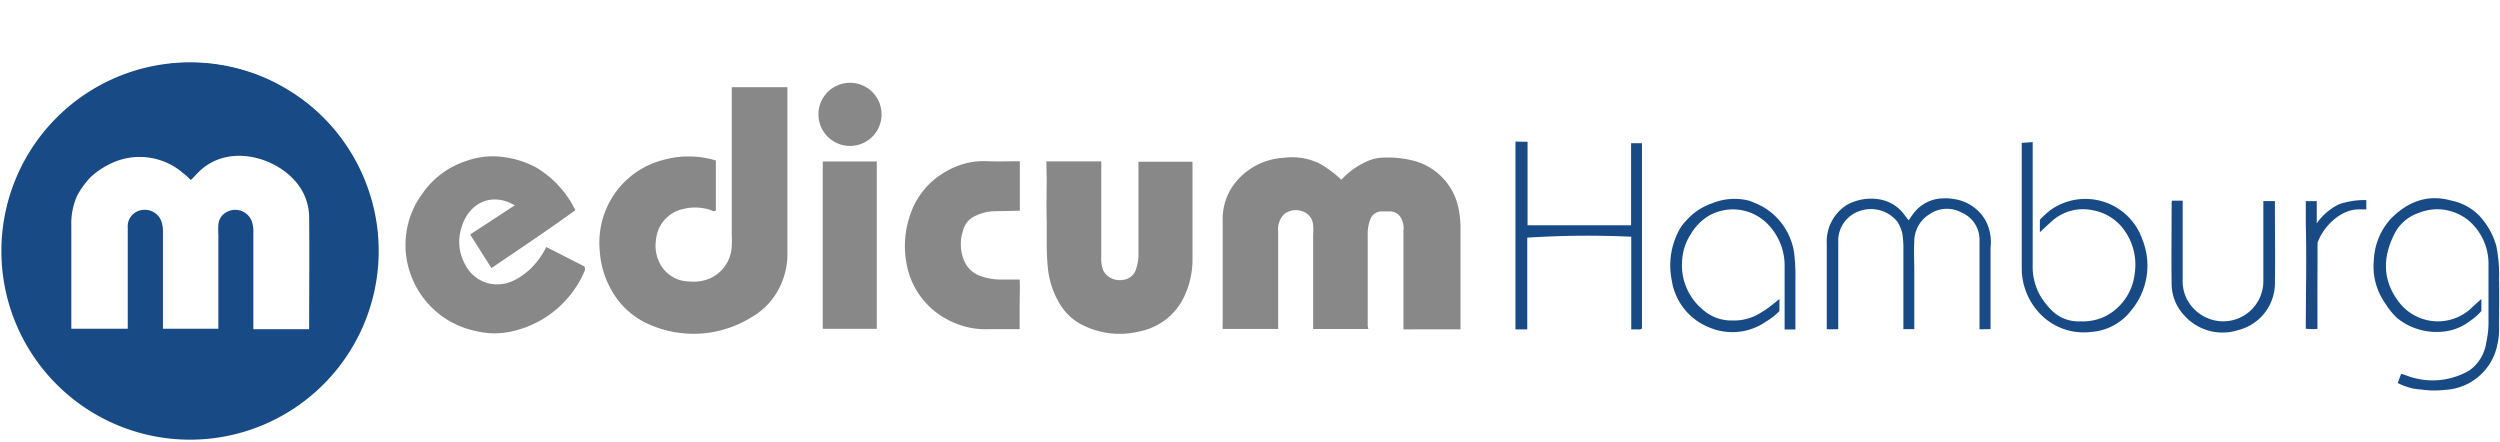 <svg id="Ebene_1" data-name="Ebene 1" xmlns="http://www.w3.org/2000/svg" viewBox="0 0 323.88 57.21"><defs><style>.cls-1{fill:#184b86;}.cls-2{fill:#888889;}</style></defs><title>Logo Medicum-Hamburg-186x36</title><path class="cls-1" d="M26.18,56.53A23.77,23.77,0,0,1,13,53.61a23.46,23.46,0,0,1-9.66-9.8,23.49,23.49,0,0,1-1.79-4.07,20.08,20.08,0,0,1-.94-4.29,26.67,26.67,0,0,1,.8-9.93,23.85,23.85,0,0,1,4.35-8.26A20.8,20.8,0,0,1,8.1,14.68a24.17,24.17,0,0,1,11.53-6c.34-.07,2.52-.43,2.76-.45a25,25,0,0,1,11.9,1.88A13.36,13.36,0,0,1,37,11.7c.63.49,1.47.7,2.14,1.22a23.8,23.8,0,0,1,8.18,10.83,34.49,34.49,0,0,1,1.29,4.51A19,19,0,0,1,48.94,33a24.22,24.22,0,0,1-2,9.11,24.81,24.81,0,0,1-3.19,5.3A4.2,4.2,0,0,1,42.12,49a.63.63,0,0,0-.26.25A7.16,7.16,0,0,1,39,51.85a22.61,22.61,0,0,1-2.61,1.72c-1,.48-2,1-3,1.41s-2,.67-3.06,1a7.51,7.51,0,0,1-1.06.15c-.9,0-1.79,0-2.69,0C26.27,56.1,26.19,56.27,26.18,56.53ZM40.05,42.65c0-4.95.05-9.77,0-14.58a7.09,7.09,0,0,0-1.78-4.58c-2.79-3.25-8.85-4.89-12.56-1.18-.48.48-.92,1-1,1a9,9,0,0,0-1-.89c-.13-.09-.23-.21-.36-.3A8.62,8.62,0,0,0,14.77,21a10.49,10.49,0,0,0-3,1.92A10.68,10.68,0,0,0,10,25.35a8.71,8.71,0,0,0-.76,3.87c0,4.11,0,8.21,0,12.32,0,.35,0,.83,0,1.05h7.31V41.36c0-3.94,0-7.89,0-11.84a2.14,2.14,0,0,1,2.05-2.33A2.26,2.26,0,0,1,21,29a4.73,4.73,0,0,1,.11,1.3c0,3.7,0,7.41,0,11.12v1.17c2.33,0,4.82,0,7.18,0V30.42a11.63,11.63,0,0,1,0-1.32,2,2,0,0,1,1.18-1.68,2.29,2.29,0,0,1,3.26,1.64,3.84,3.84,0,0,1,.09,1.06q0,5.5,0,11v1.42c0,.16.07.11.37.11Z"/><path class="cls-2" d="M177.27,42.62h-7.15s0-.74,0-1.09q0-5.55,0-11.12a7.89,7.89,0,0,0,0-1.19,2,2,0,0,0-1.3-1.81,2.44,2.44,0,0,0-2.45.33,2.76,2.76,0,0,0-.78,2.28V42.61h-7.19a4,4,0,0,1,0-.58c0-4.47,0-8.93,0-13.39A7.62,7.62,0,0,1,159.78,24a8.65,8.65,0,0,1,6.58-3.56,8.13,8.13,0,0,1,4.52.71,13.77,13.77,0,0,1,2.89,2.14,10.1,10.1,0,0,1,3.36-2.4,5.3,5.3,0,0,1,2.07-.47,13.34,13.34,0,0,1,4.11.45,8,8,0,0,1,5.6,5.91,13.46,13.46,0,0,1,.3,3.18c0,3.86,0,7.73,0,11.6v1.11s-.12,0-.77,0H182s-.18,0-.18,0c0-3.95,0-8.83,0-12.77a2.81,2.81,0,0,0-.24-1.51,1.64,1.64,0,0,0-1.59-1h-1a1.54,1.54,0,0,0-1.45,1,5,5,0,0,0-.35,2c0,4,0,7.89,0,11.84A2.59,2.59,0,0,1,177.27,42.62Z"/><path class="cls-2" d="M94.78,11.3l3.71,0c1.18,0,2.31,0,3.52,0,0,0,0,.65,0,1,0,6.81,0,13.63,0,20.45a9.8,9.8,0,0,1-1,4.46,9.11,9.11,0,0,1-3.69,3.91,14.19,14.19,0,0,1-13,1,10.22,10.22,0,0,1-5.08-4.49,11.65,11.65,0,0,1-1.54-5.15,11.14,11.14,0,0,1,1.91-7.36A11,11,0,0,1,86,20.7a12.17,12.17,0,0,1,6.74.09v6.47c-.29.23-.51,0-.76-.08a6.43,6.43,0,0,0-3.86,0A4.44,4.44,0,0,0,85,31a4.88,4.88,0,0,0,.29,2.69,4.31,4.31,0,0,0,3.94,2.77,5.57,5.57,0,0,0,2.72-.38,4.8,4.8,0,0,0,2.85-4.19,11.34,11.34,0,0,0,0-1.43V11.3Z"/><path class="cls-2" d="M70.77,32l4.93,2.51c.21.42,0,.64-.09.9a13.69,13.69,0,0,1-1.67,2.73,13.32,13.32,0,0,1-7.45,4.75,10.11,10.11,0,0,1-4.83,0,11.38,11.38,0,0,1-8.38-7.14A11.17,11.17,0,0,1,54.71,25.1a11,11,0,0,1,5.71-4.25,10.14,10.14,0,0,1,4.9-.49,12.06,12.06,0,0,1,4.14,1.34,13.16,13.16,0,0,1,5.08,5.53c-3.57,2.59-7.2,5-10.87,7.5l-2.76-4.35,5.78-3.78c-3.09-1.8-6.06-.23-6.94,3a6,6,0,0,0,.53,4.7,4.6,4.6,0,0,0,3.21,2.45c2,.38,3.52-.48,4.95-1.66A10.16,10.16,0,0,0,70.77,32Z"/><path class="cls-2" d="M135.55,20.91h7.12a7.62,7.62,0,0,1,0,.88c0,.24,0,.48,0,.72q0,5.37,0,10.76a4.58,4.58,0,0,0,.24,1.75,2.41,2.41,0,0,0,2.47,1.25,2,2,0,0,0,1.85-1.59,5.34,5.34,0,0,0,.26-1.75c0-3.59,0-7.17,0-10.76,0-.39,0-1.19,0-1.22h7s0,.44,0,.63c0,4.07,0,8.13,0,12.2a11.11,11.11,0,0,1-.86,4.14,8.09,8.09,0,0,1-5.94,5,10.7,10.7,0,0,1-7.3-.74,7.18,7.18,0,0,1-2.92-2.53,11.16,11.16,0,0,1-1.73-5.07c-.21-2-.09-4-.14-6s0-3.75,0-5.62C135.57,22.31,135.58,20.93,135.55,20.91Z"/><path class="cls-2" d="M132.12,20.89c0,2.19,0,4.28,0,6.41,0,0-2.14.05-3.2.06a6,6,0,0,0-2.51.59,2.77,2.77,0,0,0-1.64,1.91,5.55,5.55,0,0,0,.14,3.93,3.54,3.54,0,0,0,2.21,2,7.72,7.72,0,0,0,2.32.42h2.66c.06,1.08,0,2.14,0,3.2s0,2.24,0,3.23l-.95,0c-1,0-2,0-3,0a10.28,10.28,0,0,1-5.38-1.23,10.15,10.15,0,0,1-5.29-7.07A12.3,12.3,0,0,1,118,27.6a10,10,0,0,1,4.68-5.45,9.54,9.54,0,0,1,5.12-1.27C129.19,20.94,130.59,20.89,132.12,20.89Z"/><path class="cls-2" d="M106.59,20.92h7V42.6h-7Z"/><path class="cls-1" d="M310.63,49.62c.12-.35.33-.87.44-1.19.33.1.4.11.62.19a9.42,9.42,0,0,0,8.22-.63,5.34,5.34,0,0,0,2.2-3.68,11.32,11.32,0,0,0,.28-2.6c0-2.56,0-5.11,0-7.66a7.35,7.35,0,0,0-2.37-5.3,6.38,6.38,0,0,0-6.66-1.17,5.54,5.54,0,0,0-2.95,2.34c-1.49,2.71-2.07,5.89.26,9.06a6.35,6.35,0,0,0,9.26,1.15c.29-.27,1.23-1.14,1.54-1.4,0,0,0,1.26,0,1.56A7.32,7.32,0,0,1,320,41.58a6.84,6.84,0,0,1-2.7,1.26,8.12,8.12,0,0,1-6.74-1.63A9.35,9.35,0,0,1,309,39.28a8.25,8.25,0,0,1-1.46-5.61,8.45,8.45,0,0,1,2.16-5.29c2.15-2.22,4.76-3.26,7.81-2.41a7,7,0,0,1,3.71,2,9.57,9.57,0,0,1,2.17,3.85,18.82,18.82,0,0,1,.37,4.34c.05,2.11,0,4.22,0,6.34a8.57,8.57,0,0,1-.22,2.13,7.28,7.28,0,0,1-6.83,5.88,11.27,11.27,0,0,1-2.66,0l-.84-.09a6.08,6.08,0,0,1-1.08-.21A9.08,9.08,0,0,1,310.63,49.62Z"/><path class="cls-1" d="M256.45,42.65c0-3.54,0-8.14,0-11.68a3.81,3.81,0,0,0-2.29-3.42,4,4,0,0,0-4.29.27A4.13,4.13,0,0,0,248,31.26c-.07,1.28,0,2.56,0,3.83,0,2.47,0,5,0,7.55,0,0-1,0-1.41,0,0,0,0-.73,0-1.07,0-3.19,0-6.38,0-9.57a13.07,13.07,0,0,0-.14-1.75,5.13,5.13,0,0,0-.62-1.5A4.39,4.39,0,0,0,241,27.31a4.05,4.05,0,0,0-2.85,4c0,3.35,0,6.7,0,10.05,0,.39,0,.83,0,1.28a12.46,12.46,0,0,1-1.49,0s0-.72,0-1.06c0-3.35,0-6.7,0-10a5.62,5.62,0,0,1,2.63-5.05,6.53,6.53,0,0,1,4.27-.69A5,5,0,0,1,246.84,28c.13.15.4.54.44.52.21-.29.48-.72.72-1a4.87,4.87,0,0,1,3.71-1.82,6,6,0,0,1,1.38.08,5.64,5.64,0,0,1,4.12,2.74,6,6,0,0,1,.67,3.56c0,3.22,0,7.33,0,10.56C257.87,42.63,256.45,42.68,256.45,42.65Z"/><path class="cls-1" d="M197.9,18.36V29.18h13.41V18.55h1.41v24c-.21.21-.46.11-.69.12s-.39,0-.7,0v-12a120.43,120.43,0,0,0-13.47.12V42.67c-.12,0-1,0-1.53,0V18.34C196.39,18.34,197.88,18.38,197.9,18.36Z"/><path class="cls-1" d="M263.34,18.41c0,3.39,0,6.58,0,9.85v6a7.64,7.64,0,0,0,1.14,4.32,11.1,11.1,0,0,0,1.33,1.64,4.92,4.92,0,0,0,3.76,1.41A6.71,6.71,0,0,0,272.7,41a7.1,7.1,0,0,0,3.86-5.59A7.65,7.65,0,0,0,275.33,30a6.37,6.37,0,0,0-4.26-2.77,6,6,0,0,0-5.23,1.41c-.24.21-.77.71-1,.91,0,0-.53.52-.57.52,0-.83,0-1.58,0-1.6a11.82,11.82,0,0,1,1.35-1.24A7.81,7.81,0,0,1,277.54,31a9.08,9.08,0,0,1-1.49,9.28A7.15,7.15,0,0,1,270.93,43a7.82,7.82,0,0,1-6.83-2.56,8.51,8.51,0,0,1-2.18-5.65c0-1.59,0-3.18,0-4.78v-10c0-.53,0-1.5,0-1.5Z"/><path class="cls-1" d="M230.53,38.73c0,.56,0,1.56,0,1.57a8.64,8.64,0,0,1-1.75,1.37,7.63,7.63,0,0,1-7.29.77,7.83,7.83,0,0,1-4.91-6.13,9.59,9.59,0,0,1,.71-6,5.53,5.53,0,0,1,1.19-1.76,7.8,7.8,0,0,1,3.32-2.21,7.61,7.61,0,0,1,4.8-.34,13.16,13.16,0,0,1,1.82.81,8.31,8.31,0,0,1,4,5.85,25.2,25.2,0,0,1,.18,3.68c0,2.07,0,4.23,0,6.34,0,0-1,0-1.4,0,0,0,0-.77,0-1.11,0-2.35,0-4.71,0-7.06a7.66,7.66,0,0,0-2.46-5.74,6.3,6.3,0,0,0-7.32-.84,6.72,6.72,0,0,0-2.36,2.38,6.9,6.9,0,0,0-1.13,3.34A7.47,7.47,0,0,0,220.47,40a5.61,5.61,0,0,0,4,1.52,6.41,6.41,0,0,0,3.75-1.08C228.77,40.18,230,39.17,230.53,38.73Z"/><path class="cls-1" d="M281.37,26h1.4c0,.25,0,.63,0,.94,0,3.07,0,6.14,0,9.2a5.18,5.18,0,0,0,.62,2.75,5.36,5.36,0,0,0,3.53,2.62,5.2,5.2,0,0,0,6.3-5.22c0-2.94,0-5.89,0-8.84v-1.4h1.5V27c0,3.14.05,6.29,0,9.44a6.29,6.29,0,0,1-4.78,6.33A6.63,6.63,0,0,1,283,40.89a6,6,0,0,1-1.66-4c-.05-3.55,0-7.09,0-10.64Z"/><path class="cls-2" d="M114.21,14.86a4.09,4.09,0,1,1-8.18-.09,4.09,4.09,0,1,1,8.18.09Z"/><path class="cls-1" d="M300.23,42.61a7.52,7.52,0,0,1-1.24,0c-.15,0-.27,0-.27-.06,0-4.25.12-9.23,0-13.49,0-1,0-2.61,0-3h1.42v2.87a7.59,7.59,0,0,1,2.89-2.47,10.23,10.23,0,0,1,3.53-.54c0,.37,0,.84,0,1.21l-1,0c-2.39,0-4.61,2.29-5.32,4.33,0,.06,0,2.19,0,3.1C300.22,37.22,300.23,39.91,300.23,42.61Z"/><path class="cls-2" d="M26.18,56.53c0-.26.09-.43.41-.42.9,0,1.79,0,2.69,0A6.84,6.84,0,0,1,26.18,56.53Z"/><path class="cls-1" d="M24.62,8.08A24.44,24.44,0,1,0,49.06,32.52,24.44,24.44,0,0,0,24.62,8.08Zm0,46.11A21.67,21.67,0,1,1,46.32,32.52,21.67,21.67,0,0,1,24.66,54.19Z"/></svg>